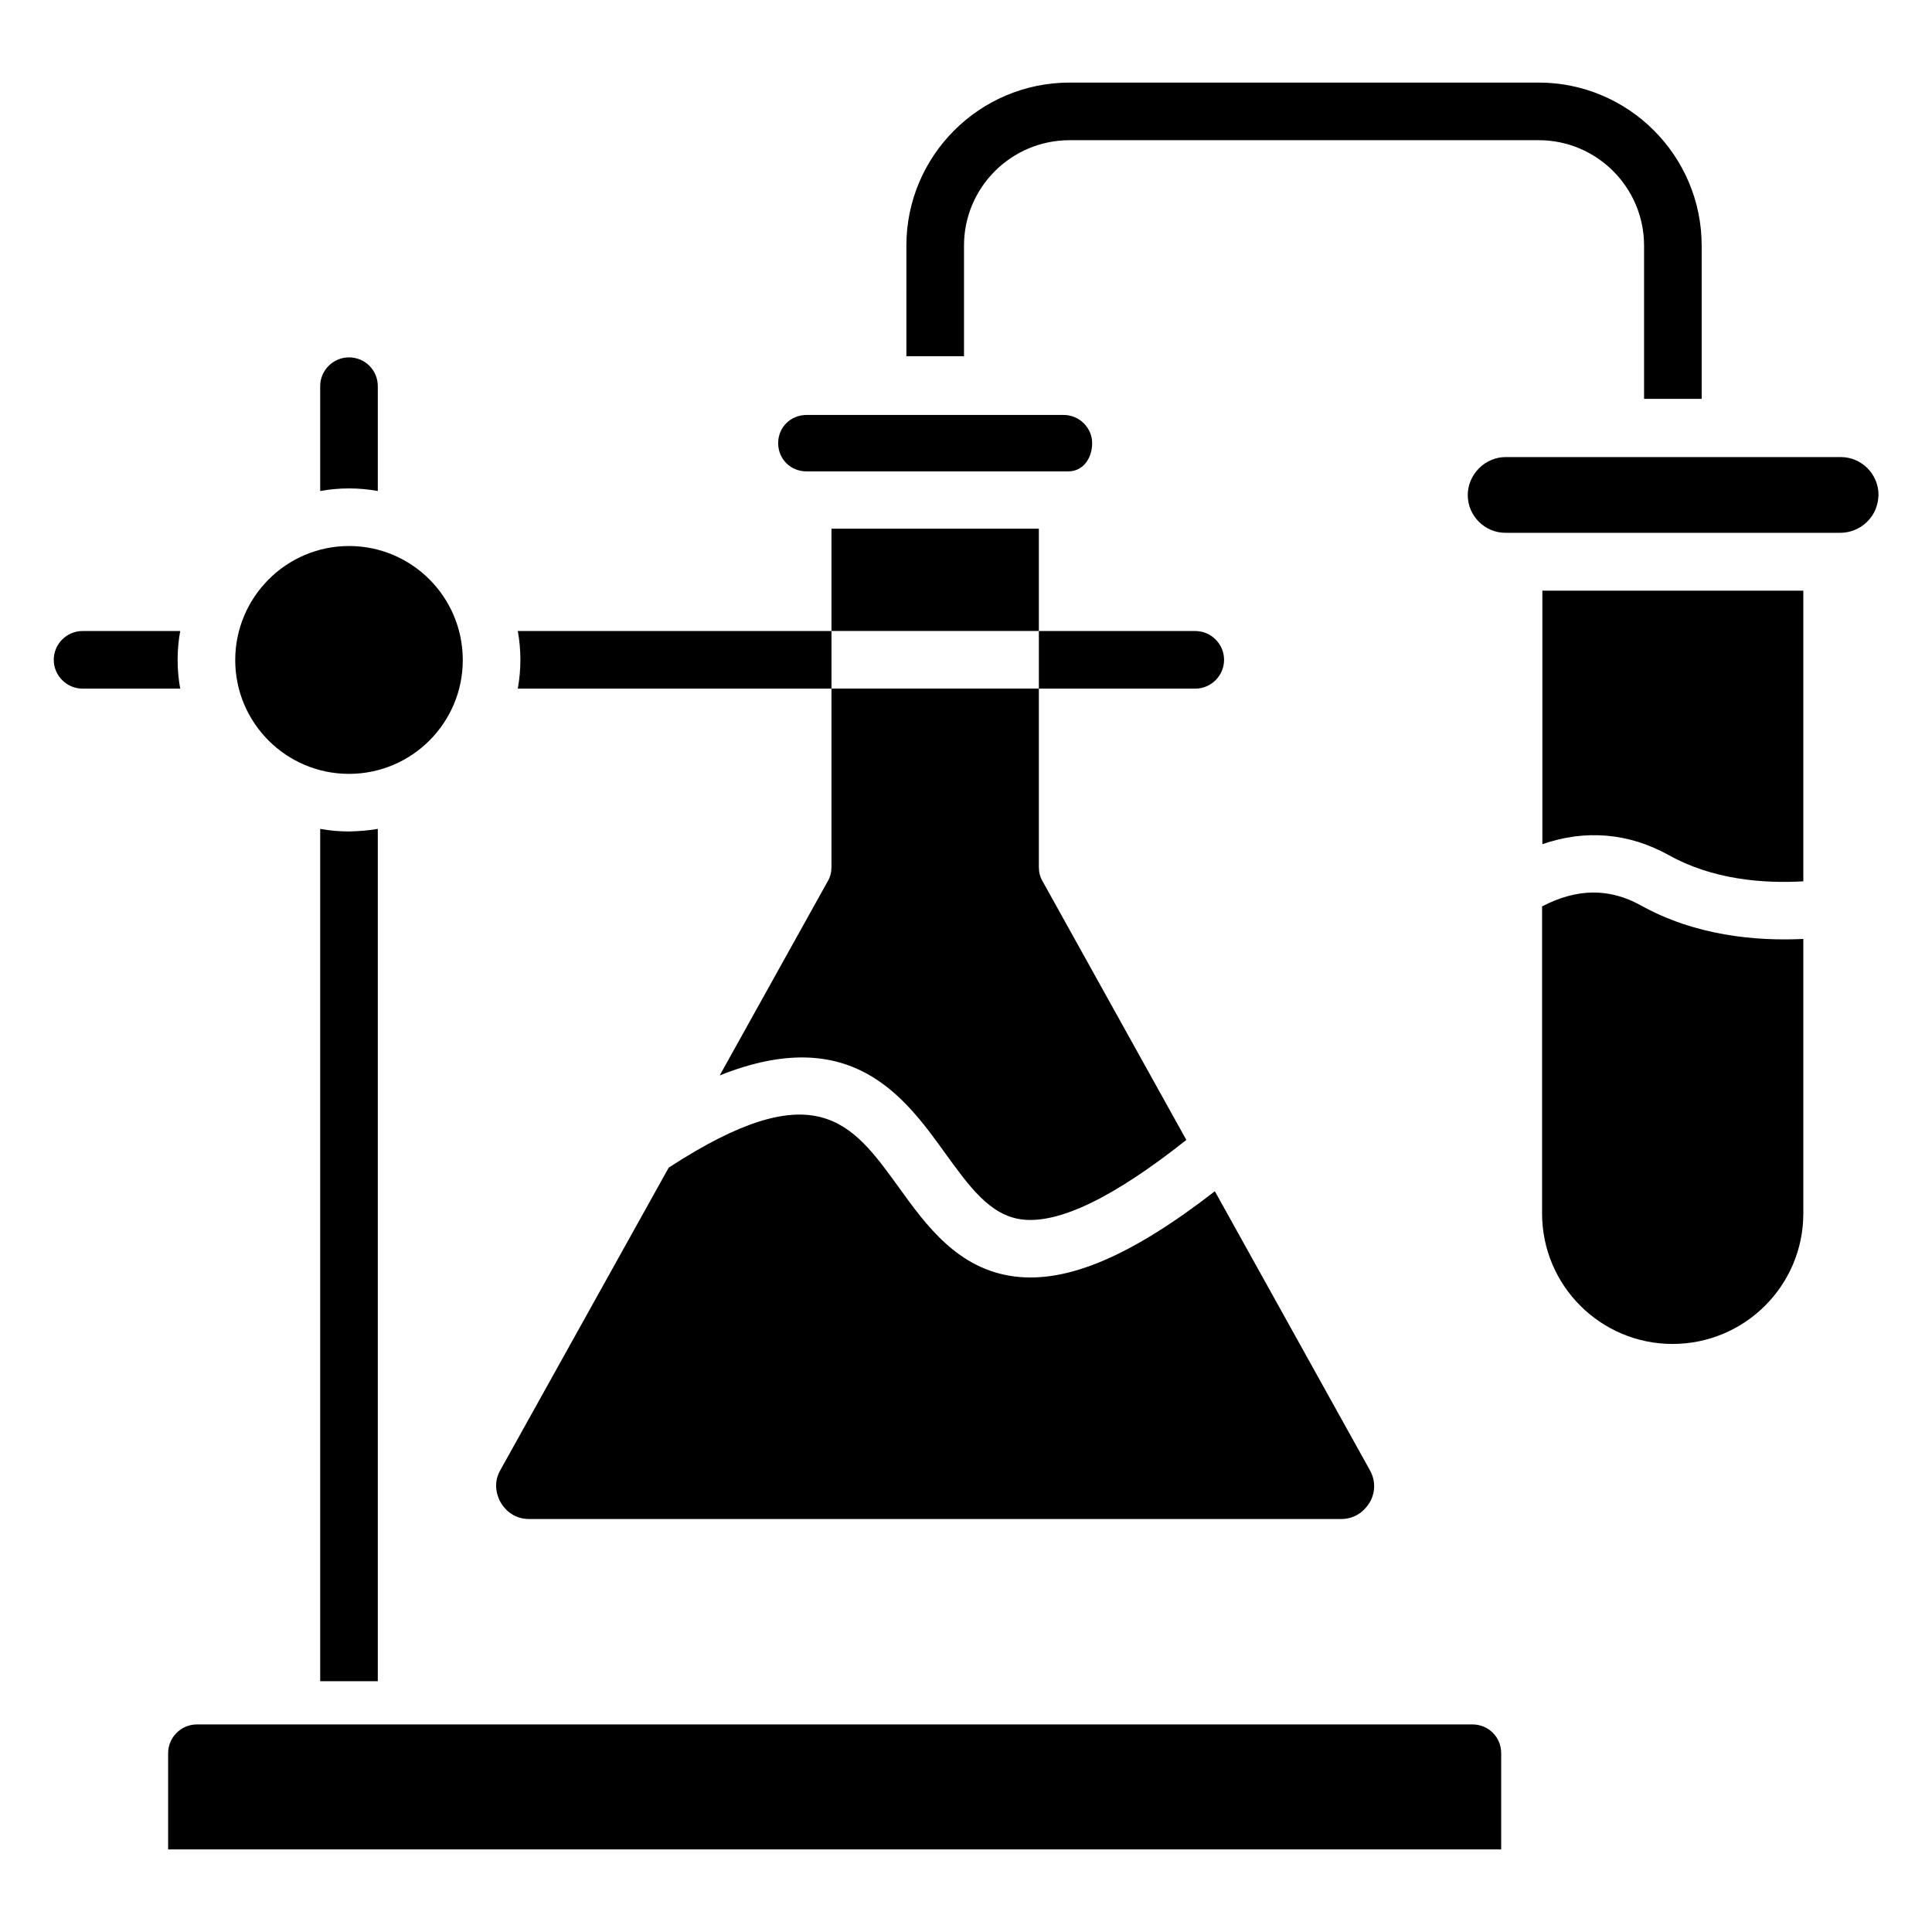<?xml version="1.0" encoding="UTF-8"?>
<!-- Uploaded to: ICON Repo, www.iconrepo.com, Generator: ICON Repo Mixer Tools -->
<svg fill="#000000" width="800px" height="800px" version="1.1" viewBox="144 144 512 512" xmlns="http://www.w3.org/2000/svg">
 <g>
  <path d="m420.3 377.55c-0.688-1.145-0.992-2.441-0.992-3.742v-47.328h-54.961v47.328c0 1.297-0.305 2.594-0.992 3.742l-28.625 51.449c34.73-13.895 48.93 5.574 59.695 20.535 6.414 8.855 11.91 16.566 20.383 17.633 9.922 1.223 24.504-5.953 43.586-21.07zm-0.992-93.434h-54.961v27.098h54.961zm6.562-30.152h-68.09c-4.273 0-7.559 3.281-7.559 7.481s3.281 7.481 7.559 7.481h69.16 0.078c4.352 0 6.414-3.894 6.414-7.481-0.004-4.121-3.438-7.481-7.562-7.481zm81.145 279.62-41.066-73.891c-22.137 17.176-39.082 24.352-53.051 22.594-15.039-1.91-23.434-13.512-30.84-23.816-12.289-16.945-21.906-30.383-60.84-5.039l-44.656 80.227c-1.07 1.91-1.223 3.742-0.992 5.266 0.23 1.527 0.762 2.672 1.145 3.281 0.762 1.297 2.977 4.352 7.559 4.352h215.11c4.504 0 6.793-3.055 7.559-4.352 0.758-1.141 2.285-4.652 0.07-8.621z"/>
  <path d="m236.49 288.7c-16.641 0-30.152 13.586-30.152 30.23 0 16.641 13.512 30.152 30.152 30.152s30.152-13.512 30.152-30.152c0-16.719-13.512-30.23-30.152-30.23z"/>
  <path d="m188.63 634.12h353.2v-25.496c0-4.273-3.359-7.633-7.633-7.633h-338.01c-4.199 0-7.633 3.434-7.633 7.633v25.496z"/>
  <path d="m621.9 300.54v77.023c-10.762 0.609-24.047-0.457-35.648-6.945-10.609-5.879-22.062-6.871-33.512-2.902v-67.176zm0 165.04c0 19.082-15.496 34.578-34.656 34.578-19.082 0-34.578-15.496-34.578-34.578v-81.375c9.238-4.809 17.785-4.887 26.105-0.305 14.352 8.016 30.305 9.543 43.129 8.93zm16.871-183.28c-1.832 1.832-4.426 2.902-7.098 2.902h-88.703c-5.496 0-10-4.504-10-10 0-2.594 1.07-5.191 2.977-7.098 1.91-1.91 4.426-2.977 7.098-2.977h88.777c5.496 0 10 4.504 10 10-0.074 2.746-1.066 5.266-3.051 7.172z"/>
  <path d="m281.22 311.22h83.129v15.266h-83.129c0.457-2.519 0.688-5.039 0.688-7.633 0-2.519-0.23-5.191-0.688-7.633z"/>
  <path d="m468.39 318.86c0 4.199-3.434 7.633-7.633 7.633h-41.449v-15.266h41.449c4.199 0 7.633 3.434 7.633 7.633z"/>
  <path d="m191.07 318.86c0 2.594 0.23 5.113 0.688 7.633h-25.879c-4.199 0-7.633-3.434-7.633-7.633s3.434-7.633 7.633-7.633h25.879c-0.457 2.441-0.688 5.113-0.688 7.633z"/>
  <path d="m244.12 363.66v225.88h-15.266v-225.88c2.519 0.457 5.039 0.688 7.633 0.688 2.598-0.078 5.117-0.23 7.633-0.688z"/>
  <path d="m244.12 246.34v27.785c-2.519-0.457-5.039-0.688-7.633-0.688s-5.113 0.23-7.633 0.688v-27.785c0-4.199 3.434-7.633 7.633-7.633s7.633 3.359 7.633 7.633z"/>
  <path d="m594.96 209.09v40.609h-15.266v-40.609c0-15.418-12.52-27.938-27.938-27.938h-124.27c-15.496 0-28.016 12.52-28.016 27.938v29.312h-15.266l-0.004-29.312c0-23.816 19.391-43.207 43.281-43.207h124.27c23.82 0 43.207 19.391 43.207 43.207z"/>
 </g>
</svg>